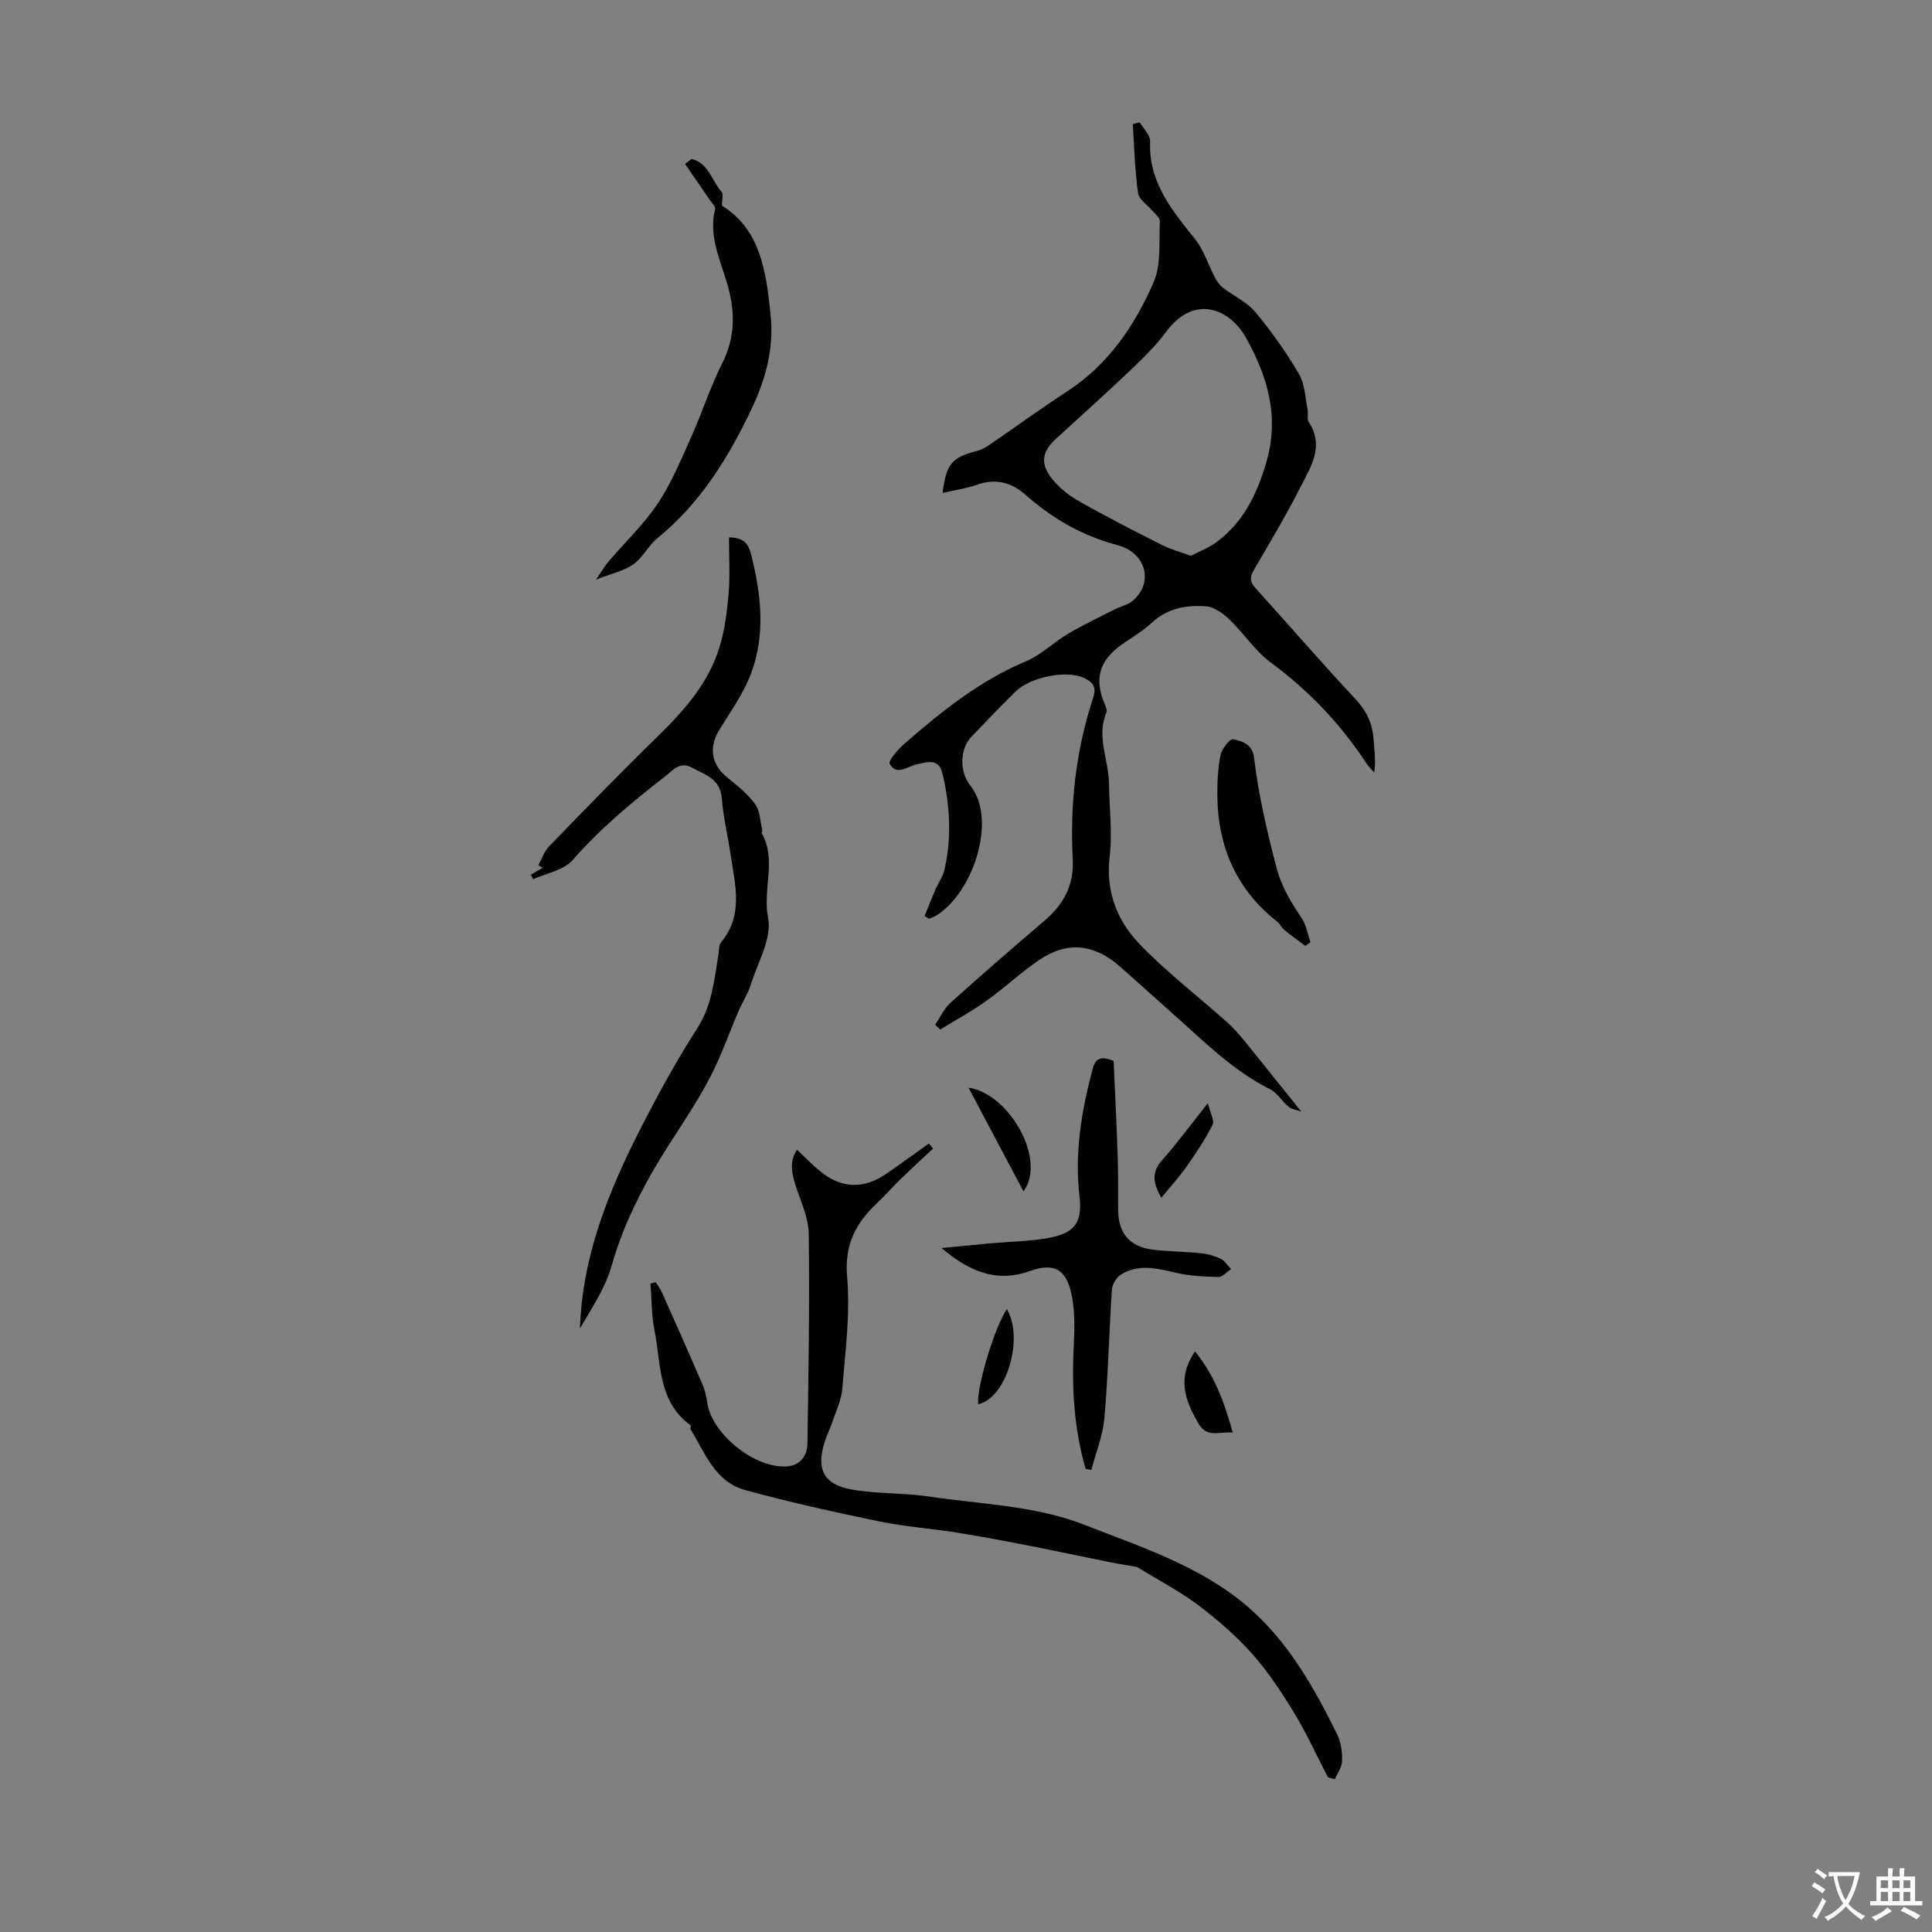 <svg enable-background="new 0 0 400 400" viewBox="0 0 400 400" xmlns="http://www.w3.org/2000/svg"><rect x="0" y="0" width="400" height="400" fill="#808080" stroke="none"/><g fill="#010100"><path d="m191.42 189.67c.76-1.87 1.5-3.75 2.3-5.61.57-1.32 1.49-2.54 1.8-3.91 1.54-6.66 1.17-13.32-.37-19.95-.78-3.36-3.25-2.39-5.36-1.94-1.96.42-4.17 2.44-5.58-.12-.36-.65 1.76-3.04 3.1-4.21 7.68-6.69 15.58-13.02 25.13-17.03 3.13-1.31 5.69-3.91 8.66-5.67 3.14-1.85 6.45-3.42 9.7-5.07 1.18-.6 2.59-.87 3.59-1.68 4.46-3.59 3.1-9.98-2.99-11.6-7.36-1.96-13.53-5.52-19.14-10.49-2.79-2.48-6.12-3.4-9.93-2.05-2.29.81-4.75 1.16-7.18 1.72.77-6.06 1.88-7.34 7.26-8.74.84-.22 1.65-.67 2.37-1.17 5.44-3.72 10.77-7.6 16.28-11.2 8.49-5.55 13.92-13.62 17.81-22.58 1.6-3.69 1.03-8.36 1.27-12.59.04-.64-.88-1.37-1.42-2.01-1.06-1.28-2.9-2.42-3.1-3.81-.67-4.7-.77-9.49-1.09-14.25.48-.13.97-.26 1.45-.39.75 1.33 2.2 2.69 2.14 3.99-.34 8.38 4.49 14.18 9.28 20.17 1.81 2.26 2.71 5.25 4.09 7.87.42.8.96 1.64 1.66 2.19 2.23 1.73 5 2.96 6.75 5.06 3.35 4.01 6.39 8.33 9.04 12.83 1.23 2.08 1.28 4.86 1.79 7.34.18.87-.19 1.99.24 2.63 3.27 4.98.41 9.24-1.69 13.38-2.98 5.87-6.36 11.55-9.69 17.24-.88 1.51-.8 2.48.38 3.78 6.91 7.62 13.63 15.43 20.66 22.93 2.31 2.46 3.51 5.04 3.75 8.28.16 2.19.48 4.37.16 6.94-.57-.66-1.22-1.26-1.69-1.98-5.33-8.13-11.9-15-19.75-20.8-3.26-2.41-5.57-6.05-8.54-8.89-1.33-1.27-3.18-2.63-4.88-2.75-4.03-.29-7.96.36-11.2 3.4-1.86 1.74-4.14 3.03-6.24 4.52-4.69 3.33-5.74 7.11-3.49 12.42.21.49.52 1.17.35 1.57-2.18 5.04.46 9.89.51 14.84.05 5.01.73 10.08.14 15.01-.86 7.19 1.49 13.26 6.11 18.09 5.61 5.86 12.13 10.85 18.21 16.27 1.23 1.1 2.36 2.35 3.4 3.63 3.85 4.74 7.65 9.52 11.94 14.86-1.08-.39-2.02-.49-2.63-1-1.36-1.13-2.34-2.88-3.84-3.63-7.84-3.93-13.88-10.11-20.31-15.8-3.6-3.19-7.16-6.43-10.77-9.61-5.23-4.63-10.84-5.28-16.57-1.44-3.87 2.59-7.29 5.86-11.09 8.57-3.05 2.17-6.36 3.97-9.56 5.93-.34-.33-.69-.66-1.03-.99 1.04-1.52 1.82-3.33 3.15-4.53 6.4-5.76 12.91-11.41 19.47-17 3.98-3.39 6.15-7.34 5.87-12.77-.6-11.37.66-22.58 4.23-33.42.77-2.35-.14-3.27-1.98-4.12-3.5-1.63-10.98-.21-14.1 2.86-3.11 3.06-6.14 6.2-9.15 9.36-2.41 2.53-2.45 7.17-.29 9.97.8 1.04 1.47 2.26 1.86 3.51 2.34 7.6-2.15 19.41-8.89 23.56-.44.27-.95.41-1.43.62-.3-.18-.61-.36-.93-.54zm55.15-74.59c1.77-.93 3.75-1.68 5.38-2.9 5.48-4.11 8.22-9.71 10.19-16.33 2.85-9.62.24-18.04-4.19-25.95-3.25-5.8-10.57-9.24-16.56-1.15-2.11 2.85-4.7 5.38-7.28 7.84-5.11 4.86-10.36 9.56-15.56 14.33-2.6 2.39-3.21 4.77-1.13 7.68 1.43 2 3.51 3.75 5.67 4.99 5.71 3.27 11.59 6.26 17.47 9.24 1.74.89 3.7 1.4 6.01 2.25z"/><path d="m274.94 367.99c-2.31-4.46-4.39-9.06-6.99-13.34-2.6-4.27-5.39-8.52-8.7-12.24-3.32-3.73-7.18-7.07-11.18-10.09-3.81-2.87-8.11-5.1-12.68-7.9-1.35-.24-3.62-.59-5.87-1.04-5.58-1.12-11.14-2.32-16.72-3.41-4.93-.96-9.87-1.9-14.83-2.68-5.29-.84-10.66-1.21-15.89-2.29-9.35-1.94-18.7-3.99-27.9-6.53-6.14-1.7-8.23-7.69-11.22-12.57-.11-.18.17-.7.06-.78-6.82-4.89-6.13-12.7-7.51-19.64-.63-3.17-.58-6.48-.83-9.73.36-.09.73-.19 1.09-.28.41.66.9 1.28 1.22 1.98 2.87 6.43 5.73 12.86 8.51 19.33.52 1.21.77 2.55.98 3.86 1.04 6.42 9.98 13.51 16.51 12.95 2.82-.24 4.14-2.26 4.18-4.78.22-14.43.46-28.87.27-43.3-.04-3.33-1.61-6.67-2.68-9.94-.86-2.64-1.36-5.15.25-7.54 1.59 1.5 3.06 3.02 4.67 4.37 4.42 3.69 9.11 3.88 13.86.59 2.96-2.04 5.86-4.16 8.79-6.24.28.35.56.7.85 1.05-2.31 2.17-4.65 4.31-6.93 6.52-1.6 1.56-3.06 3.27-4.69 4.8-4.43 4.16-6.76 8.65-6.17 15.29.67 7.61-.38 15.39-1 23.07-.2 2.49-1.41 4.91-2.21 7.34-.38 1.16-.97 2.26-1.35 3.43-1.95 5.88-.38 9.13 5.68 10.17 5.15.89 10.48.63 15.66 1.4 10.81 1.61 22.21 1.91 32.17 5.81 11.57 4.53 23.89 8.48 33.67 16.75 8.52 7.2 13.94 16.8 18.82 26.66.81 1.63 1.07 3.68 1.04 5.53-.02 1.27-.97 2.53-1.5 3.8-.49-.12-.96-.25-1.43-.38z"/><path d="m109.92 181.09c.81-.47 1.61-.94 2.42-1.41-.29-.19-.58-.38-.87-.57.73-1.31 1.22-2.86 2.23-3.9 7.35-7.58 14.71-15.18 22.27-22.55 5.59-5.45 10.74-11.18 13.03-18.79 1.08-3.58 1.56-7.39 1.86-11.13.31-3.75.07-7.54.07-11.47 3.28-.02 4.09 1.6 4.57 3.49 2.09 8.25 3.05 16.61-.03 24.74-1.55 4.1-4.2 7.8-6.52 11.58-2.25 3.67-1.7 7.17 1.62 9.89 2.07 1.69 4.25 3.4 5.79 5.53 1.02 1.41 1.03 3.56 1.46 5.39.05.19-.18.49-.1.63 3.14 5.55.12 11.58 1.3 17.49.85 4.22-2.13 9.26-3.59 13.87-.59 1.89-1.72 3.6-2.51 5.44-1.93 4.48-3.54 9.11-5.76 13.44-2.3 4.46-5.08 8.69-7.81 12.91-5.36 8.27-10 16.8-12.73 26.41-1.3 4.59-4.1 8.76-6.54 12.95.48-15.12 6.01-28.6 12.69-41.66 3.56-6.96 7.33-13.85 11.56-20.42 3.08-4.78 3.53-10.02 4.41-15.27.15-.88.05-1.98.54-2.58 4.67-5.57 2.93-11.82 2.02-17.97-.59-3.98-1.55-7.92-1.87-11.92-.33-4-3.46-4.79-6.12-6.25-2.57-1.41-3.9.46-5.7 1.86-6.81 5.28-13.36 10.74-19.08 17.28-1.83 2.09-5.39 2.67-8.16 3.94-.15-.32-.3-.63-.45-.95z"/><path d="m224.77 304.11c-2.42-8.33-2.9-16.84-2.46-25.49.18-3.64.27-7.43-.53-10.94-1.13-4.96-3.67-6.28-8.5-4.54-7.11 2.56-12.78-.04-18.34-4.75 3.46-.33 6.91-.68 10.37-.99 3.89-.35 7.83-.4 11.66-1.07 5.44-.95 7.17-3.14 6.53-8.63-1.06-9.06.43-17.76 2.73-26.43.55-2.07 1.62-2.76 4.34-1.61.28 6.42.62 13.18.85 19.94.12 3.69.04 7.38.09 11.07.06 4.67 2.43 7.48 7.09 8.05 3.32.41 6.69.4 10.02.74 1.41.15 2.85.55 4.12 1.16.86.41 1.44 1.4 2.14 2.14-.89.57-1.78 1.65-2.66 1.63-2.96-.07-5.99-.22-8.86-.9-3.89-.91-7.7-1.87-11.33.43-.91.58-1.74 1.98-1.82 3.06-.59 8.88-.78 17.79-1.56 26.65-.32 3.63-1.78 7.16-2.71 10.73-.39-.09-.78-.17-1.17-.25z"/><path d="m143.16 32.91c3.53.78 4.19 4.54 6.25 6.82.4.44.06 1.56.06 2.86 8.01 4.92 9.17 13.74 10.08 22.61.7 6.84-.94 13.11-3.92 19.4-4.86 10.26-10.65 19.6-19.55 26.85-1.87 1.53-3 4.02-4.95 5.39-1.94 1.37-4.48 1.89-7.74 3.17 1.14-1.66 1.78-2.79 2.6-3.75 3.41-4 7.29-7.67 10.19-12.01 2.81-4.2 4.78-9 6.87-13.64 2.29-5.09 3.98-10.46 6.49-15.43 2.85-5.63 2.65-11.1.89-16.88-1.49-4.87-3.71-9.65-2.38-15.02.14-.56-.79-1.41-1.25-2.1-1.64-2.42-3.3-4.82-4.95-7.23.44-.33.87-.68 1.31-1.04z"/><path d="m270.26 195.84c-1.45-1.09-2.94-2.14-4.34-3.29-.59-.49-.93-1.29-1.53-1.76-8.38-6.62-12.23-15.42-12.35-25.93-.03-2.86.1-5.77.66-8.56.26-1.28 1.95-3.38 2.61-3.25 1.91.39 4.01 1.06 4.34 3.86.9 7.63 2.64 15.06 4.58 22.52 1.12 4.33 3.1 7.39 5.34 10.79.92 1.4 1.18 3.22 1.74 4.85-.35.26-.7.51-1.05.77z"/><path d="m211.89 246.64c-3.91-7.38-7.53-14.2-11.37-21.45 8.66 1.31 16.19 15.17 11.37 21.45z"/><path d="m255.23 296.61c-2.84-.25-5.32 1.14-7.05-1.81-2.8-4.76-4.6-9.45-.76-15 3.98 4.89 6.06 10.43 7.81 16.81z"/><path d="m240.44 247.98c-2.13-3.69-1.68-5.7.23-7.85 3.03-3.42 5.74-7.12 9.41-11.74.5 2.09 1.4 3.63.97 4.49-1.54 3.02-3.44 5.88-5.4 8.67-1.46 2.09-3.21 3.99-5.21 6.43z"/><path d="m208.46 271.04c3.66 6.29-.25 18.62-5.95 19.67-.29-3.65 3.36-15.81 5.95-19.67z"/></g><path d="m377.9 391.2c-.2.3-.4.5-.6.8-.7-.6-1.4-1-2.2-1.5.2-.3.4-.5.5-.8.6.4 1.4.8 2.3 1.5zm-1.8 6.1c-.2-.2-.5-.4-.9-.6.4-.6.8-1.2 1.2-1.9s.7-1.3.9-1.9c.3.3.5.5.8.7-.7 1.3-1.4 2.6-2 3.7zm2.2-9c-.3.3-.5.5-.6.8-.6-.6-1.3-1.1-2-1.5.3-.3.5-.5.6-.7.6.5 1.3.9 2 1.4zm.3.2v-.9h2 4.5c-.3 1.3-.6 2.5-1 3.6s-.9 2.1-1.4 3c.4.5 1 1 1.6 1.4s1.2.8 1.9 1.1c-.3.2-.5.4-.8.8-.4-.3-1-.7-1.6-1.2s-1.2-1.1-1.6-1.6c-.5.6-1.1 1.1-1.7 1.6s-1.4.9-2.1 1.4c-.1-.3-.3-.5-.7-.8.6-.2 1.2-.5 1.9-1s1.4-1.1 2-1.8c-.5-.8-.9-1.6-1.2-2.5s-.6-2-.8-3.2c-.4.1-.7.1-1 .1zm2.5 2.7c.3 1 .7 1.7 1 2.2.3-.5.6-1.1 1-2s.6-1.9.9-3h-3.2-.4c.1.9.3 1.8.7 2.8z" fill="#fbfafc"/><path d="m396.5 388.5v1.5 3.6h1.5v.9c-.4 0-1 0-1.7 0h-7.9c-.5 0-.9 0-1.2 0v-.9h1.3v-3.5c0-.7 0-1.2 0-1.6h2.4c0-.8 0-1.4 0-1.7h1c0 .3-.1.8-.1 1.7h1.5c0-.8 0-1.4 0-1.7h1c0 .3-.1.9-.1 1.7zm-8.2 9.2c-.2-.3-.5-.5-.8-.8.8-.3 1.4-.6 1.9-.9s1-.7 1.4-1.1c.3.3.6.5.9.8-1.6 1-2.8 1.6-3.4 2zm2.6-6.8v-1.6h-1.5v1.6zm0 2.7v-1.9h-1.5v1.9zm2.4-2.7v-1.6h-1.5v1.6zm0 2.7v-1.9h-1.5v1.9zm.2 2 .7-.8c.4.2.9.5 1.6.8s1.3.7 1.8 1c-.3.3-.5.5-.8.8-.4-.3-1.5-1-3.3-1.8zm2-4.7v-1.6h-1.4v1.6zm0 2.7v-1.9h-1.4v1.9z" fill="#fbfafc"/></svg>